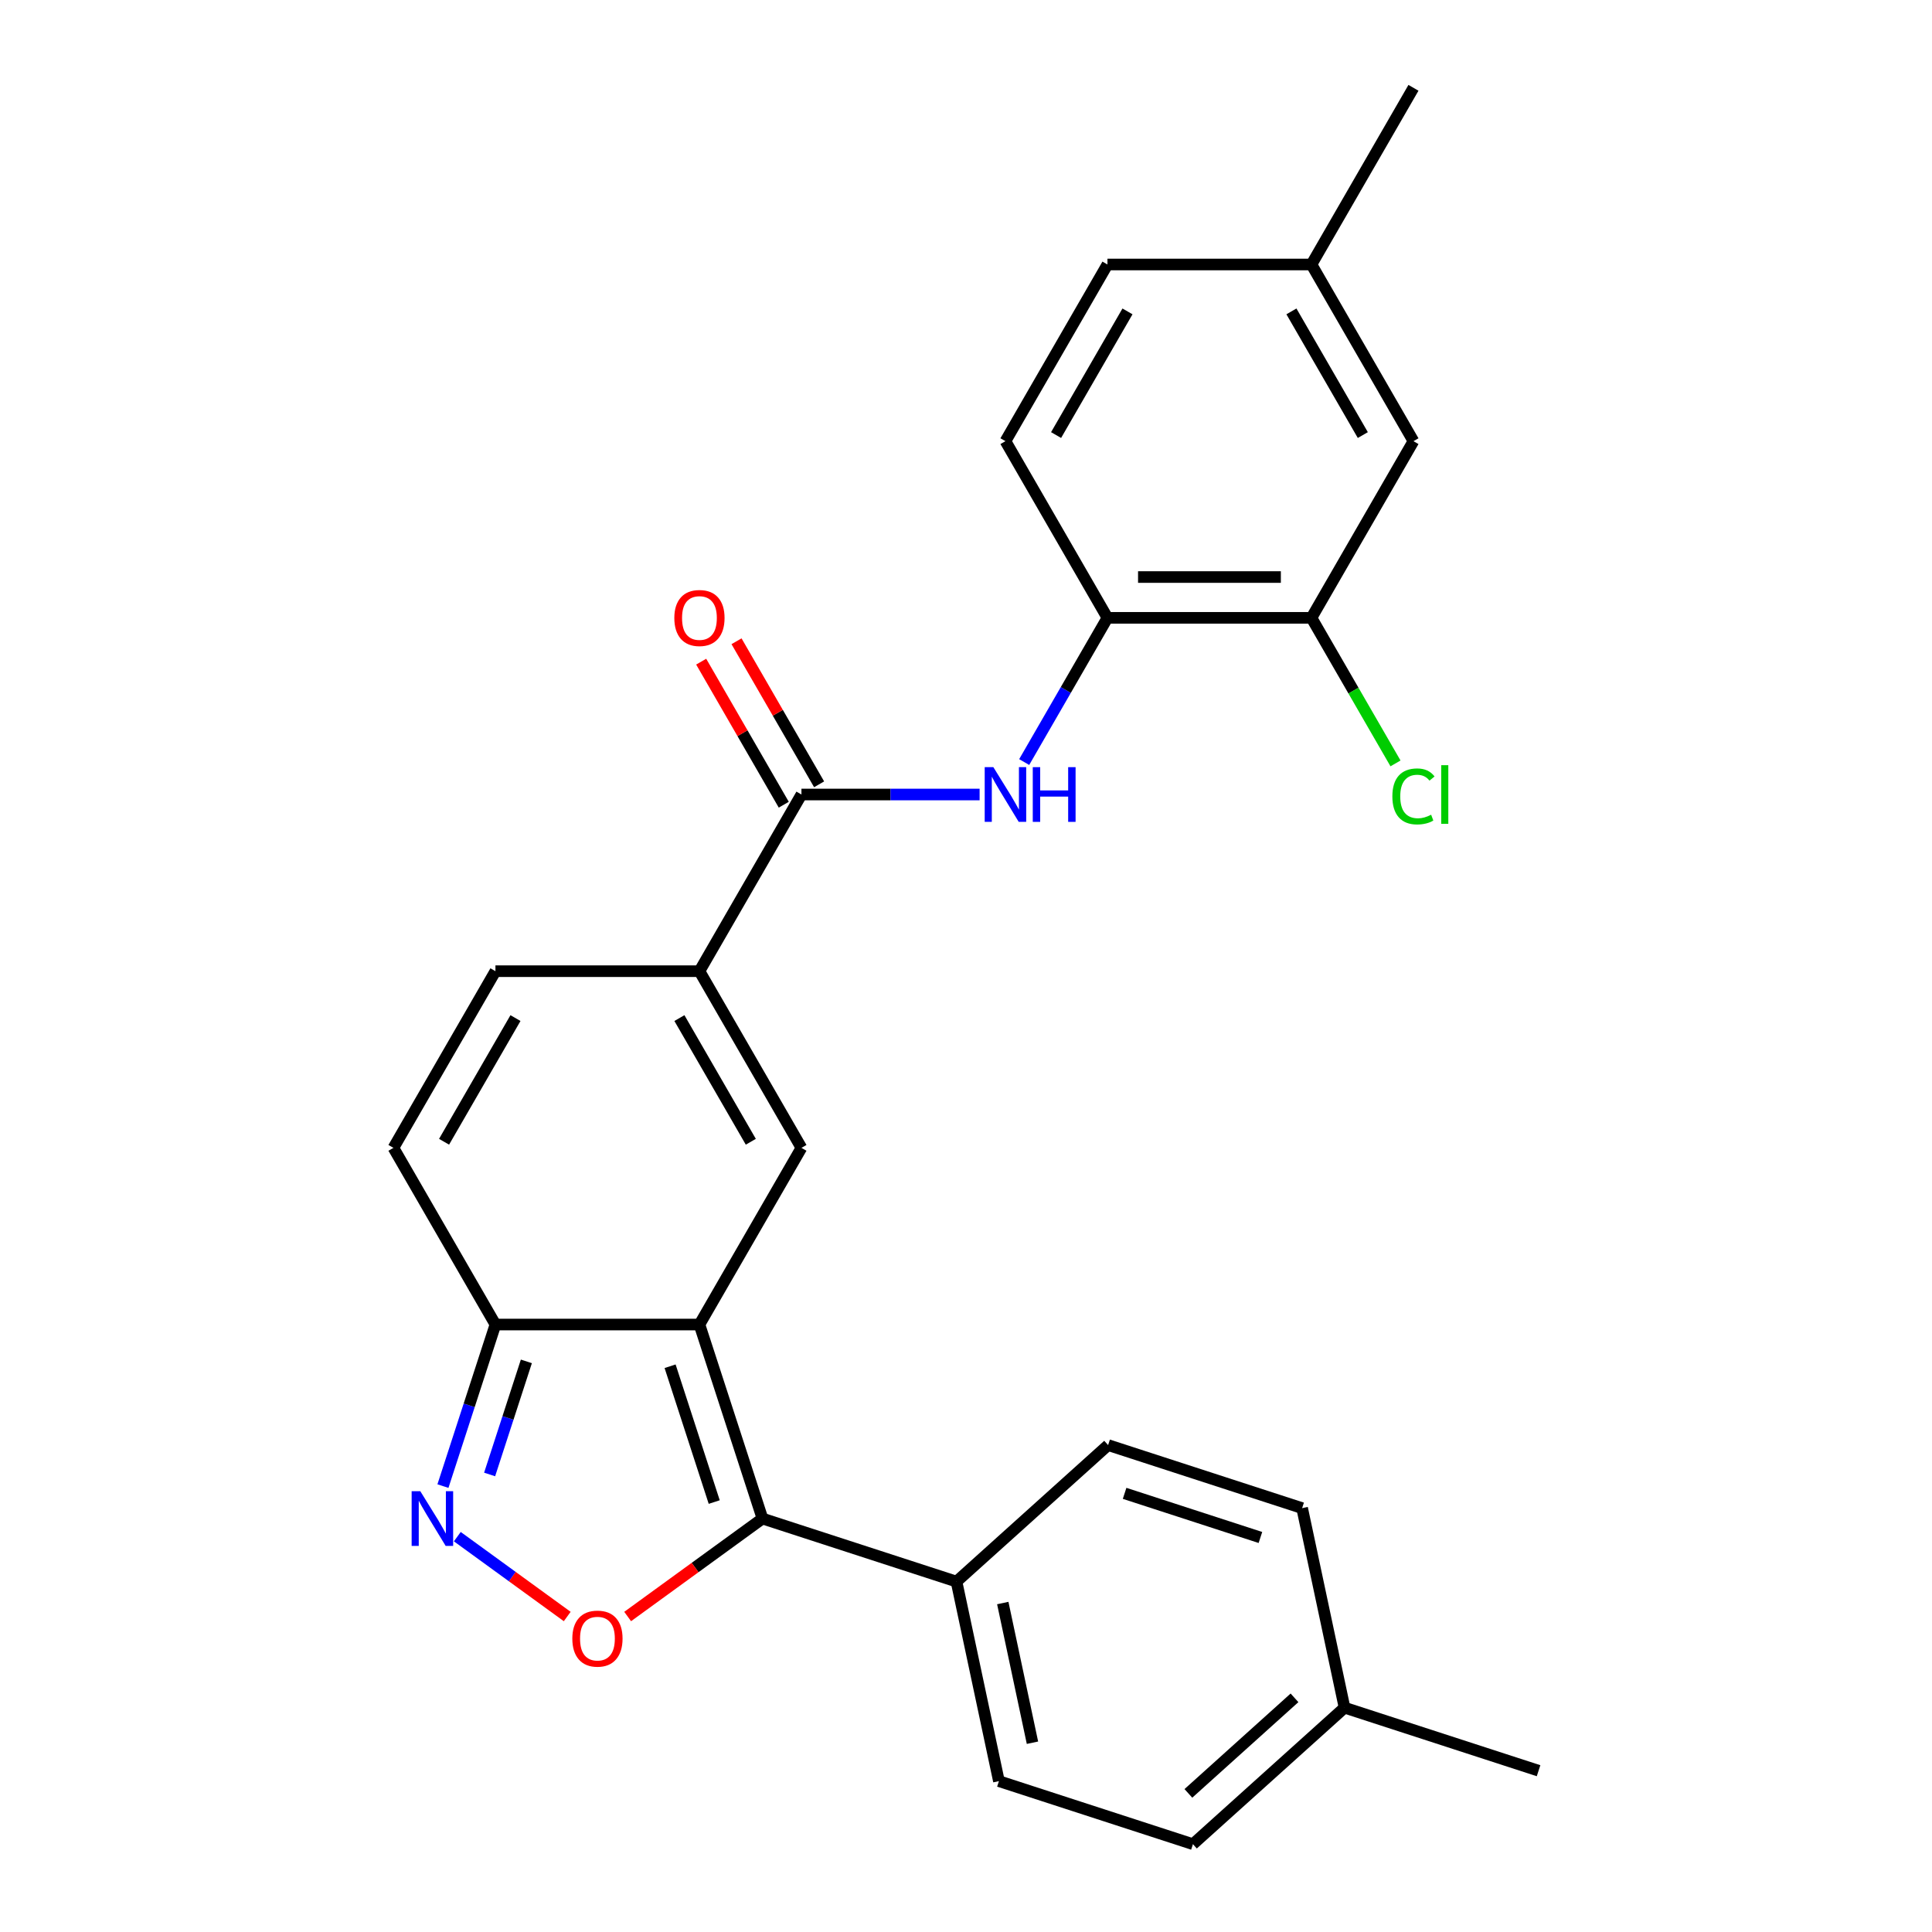 <?xml version='1.0' encoding='iso-8859-1'?>
<svg version='1.1' baseProfile='full'
              xmlns='http://www.w3.org/2000/svg'
                      xmlns:rdkit='http://www.rdkit.org/xml'
                      xmlns:xlink='http://www.w3.org/1999/xlink'
                  xml:space='preserve'
width='1000px' height='1000px' viewBox='0 0 1000 1000'>
<!-- END OF HEADER -->
<rect style='opacity:1.0;fill:#FFFFFF;stroke:none' width='1000' height='1000' x='0' y='0'> </rect>
<path class='bond-0' d='M 362.03,685.576 L 394.66,786' style='fill:none;fill-rule:evenodd;stroke:#000000;stroke-width:6px;stroke-linecap:butt;stroke-linejoin:miter;stroke-opacity:1' />
<path class='bond-0' d='M 346.84,707.166 L 369.681,777.463' style='fill:none;fill-rule:evenodd;stroke:#000000;stroke-width:6px;stroke-linecap:butt;stroke-linejoin:miter;stroke-opacity:1' />
<path class='bond-1' d='M 362.03,685.576 L 414.827,594.13' style='fill:none;fill-rule:evenodd;stroke:#000000;stroke-width:6px;stroke-linecap:butt;stroke-linejoin:miter;stroke-opacity:1' />
<path class='bond-5' d='M 362.03,685.576 L 256.438,685.576' style='fill:none;fill-rule:evenodd;stroke:#000000;stroke-width:6px;stroke-linecap:butt;stroke-linejoin:miter;stroke-opacity:1' />
<path class='bond-2' d='M 394.66,786 L 359.767,811.352' style='fill:none;fill-rule:evenodd;stroke:#000000;stroke-width:6px;stroke-linecap:butt;stroke-linejoin:miter;stroke-opacity:1' />
<path class='bond-2' d='M 359.767,811.352 L 324.874,836.703' style='fill:none;fill-rule:evenodd;stroke:#FF0000;stroke-width:6px;stroke-linecap:butt;stroke-linejoin:miter;stroke-opacity:1' />
<path class='bond-12' d='M 394.66,786 L 495.085,818.63' style='fill:none;fill-rule:evenodd;stroke:#000000;stroke-width:6px;stroke-linecap:butt;stroke-linejoin:miter;stroke-opacity:1' />
<path class='bond-4' d='M 414.827,594.13 L 362.03,502.684' style='fill:none;fill-rule:evenodd;stroke:#000000;stroke-width:6px;stroke-linecap:butt;stroke-linejoin:miter;stroke-opacity:1' />
<path class='bond-4' d='M 388.618,590.972 L 351.661,526.96' style='fill:none;fill-rule:evenodd;stroke:#000000;stroke-width:6px;stroke-linecap:butt;stroke-linejoin:miter;stroke-opacity:1' />
<path class='bond-26' d='M 293.594,836.703 L 265.149,816.037' style='fill:none;fill-rule:evenodd;stroke:#FF0000;stroke-width:6px;stroke-linecap:butt;stroke-linejoin:miter;stroke-opacity:1' />
<path class='bond-26' d='M 265.149,816.037 L 236.704,795.37' style='fill:none;fill-rule:evenodd;stroke:#0000FF;stroke-width:6px;stroke-linecap:butt;stroke-linejoin:miter;stroke-opacity:1' />
<path class='bond-3' d='M 229.266,769.201 L 242.852,727.388' style='fill:none;fill-rule:evenodd;stroke:#0000FF;stroke-width:6px;stroke-linecap:butt;stroke-linejoin:miter;stroke-opacity:1' />
<path class='bond-3' d='M 242.852,727.388 L 256.438,685.576' style='fill:none;fill-rule:evenodd;stroke:#000000;stroke-width:6px;stroke-linecap:butt;stroke-linejoin:miter;stroke-opacity:1' />
<path class='bond-3' d='M 253.427,763.183 L 262.937,733.914' style='fill:none;fill-rule:evenodd;stroke:#0000FF;stroke-width:6px;stroke-linecap:butt;stroke-linejoin:miter;stroke-opacity:1' />
<path class='bond-3' d='M 262.937,733.914 L 272.447,704.646' style='fill:none;fill-rule:evenodd;stroke:#000000;stroke-width:6px;stroke-linecap:butt;stroke-linejoin:miter;stroke-opacity:1' />
<path class='bond-6' d='M 362.03,502.684 L 414.827,411.238' style='fill:none;fill-rule:evenodd;stroke:#000000;stroke-width:6px;stroke-linecap:butt;stroke-linejoin:miter;stroke-opacity:1' />
<path class='bond-27' d='M 362.03,502.684 L 256.438,502.684' style='fill:none;fill-rule:evenodd;stroke:#000000;stroke-width:6px;stroke-linecap:butt;stroke-linejoin:miter;stroke-opacity:1' />
<path class='bond-9' d='M 256.438,685.576 L 203.641,594.13' style='fill:none;fill-rule:evenodd;stroke:#000000;stroke-width:6px;stroke-linecap:butt;stroke-linejoin:miter;stroke-opacity:1' />
<path class='bond-7' d='M 414.827,411.238 L 460.933,411.238' style='fill:none;fill-rule:evenodd;stroke:#000000;stroke-width:6px;stroke-linecap:butt;stroke-linejoin:miter;stroke-opacity:1' />
<path class='bond-7' d='M 460.933,411.238 L 507.04,411.238' style='fill:none;fill-rule:evenodd;stroke:#0000FF;stroke-width:6px;stroke-linecap:butt;stroke-linejoin:miter;stroke-opacity:1' />
<path class='bond-13' d='M 423.971,405.959 L 402.596,368.935' style='fill:none;fill-rule:evenodd;stroke:#000000;stroke-width:6px;stroke-linecap:butt;stroke-linejoin:miter;stroke-opacity:1' />
<path class='bond-13' d='M 402.596,368.935 L 381.221,331.912' style='fill:none;fill-rule:evenodd;stroke:#FF0000;stroke-width:6px;stroke-linecap:butt;stroke-linejoin:miter;stroke-opacity:1' />
<path class='bond-13' d='M 405.682,416.518 L 384.307,379.495' style='fill:none;fill-rule:evenodd;stroke:#000000;stroke-width:6px;stroke-linecap:butt;stroke-linejoin:miter;stroke-opacity:1' />
<path class='bond-13' d='M 384.307,379.495 L 362.932,342.472' style='fill:none;fill-rule:evenodd;stroke:#FF0000;stroke-width:6px;stroke-linecap:butt;stroke-linejoin:miter;stroke-opacity:1' />
<path class='bond-10' d='M 530.119,394.438 L 551.667,357.115' style='fill:none;fill-rule:evenodd;stroke:#0000FF;stroke-width:6px;stroke-linecap:butt;stroke-linejoin:miter;stroke-opacity:1' />
<path class='bond-10' d='M 551.667,357.115 L 573.216,319.792' style='fill:none;fill-rule:evenodd;stroke:#000000;stroke-width:6px;stroke-linecap:butt;stroke-linejoin:miter;stroke-opacity:1' />
<path class='bond-8' d='M 256.438,502.684 L 203.641,594.13' style='fill:none;fill-rule:evenodd;stroke:#000000;stroke-width:6px;stroke-linecap:butt;stroke-linejoin:miter;stroke-opacity:1' />
<path class='bond-8' d='M 266.807,526.96 L 229.85,590.972' style='fill:none;fill-rule:evenodd;stroke:#000000;stroke-width:6px;stroke-linecap:butt;stroke-linejoin:miter;stroke-opacity:1' />
<path class='bond-11' d='M 573.216,319.792 L 678.808,319.792' style='fill:none;fill-rule:evenodd;stroke:#000000;stroke-width:6px;stroke-linecap:butt;stroke-linejoin:miter;stroke-opacity:1' />
<path class='bond-11' d='M 589.055,298.674 L 662.969,298.674' style='fill:none;fill-rule:evenodd;stroke:#000000;stroke-width:6px;stroke-linecap:butt;stroke-linejoin:miter;stroke-opacity:1' />
<path class='bond-15' d='M 573.216,319.792 L 520.419,228.346' style='fill:none;fill-rule:evenodd;stroke:#000000;stroke-width:6px;stroke-linecap:butt;stroke-linejoin:miter;stroke-opacity:1' />
<path class='bond-14' d='M 678.808,319.792 L 731.605,228.346' style='fill:none;fill-rule:evenodd;stroke:#000000;stroke-width:6px;stroke-linecap:butt;stroke-linejoin:miter;stroke-opacity:1' />
<path class='bond-18' d='M 678.808,319.792 L 700.559,357.465' style='fill:none;fill-rule:evenodd;stroke:#000000;stroke-width:6px;stroke-linecap:butt;stroke-linejoin:miter;stroke-opacity:1' />
<path class='bond-18' d='M 700.559,357.465 L 722.309,395.138' style='fill:none;fill-rule:evenodd;stroke:#00CC00;stroke-width:6px;stroke-linecap:butt;stroke-linejoin:miter;stroke-opacity:1' />
<path class='bond-16' d='M 495.085,818.63 L 517.039,921.916' style='fill:none;fill-rule:evenodd;stroke:#000000;stroke-width:6px;stroke-linecap:butt;stroke-linejoin:miter;stroke-opacity:1' />
<path class='bond-16' d='M 519.035,829.732 L 534.403,902.032' style='fill:none;fill-rule:evenodd;stroke:#000000;stroke-width:6px;stroke-linecap:butt;stroke-linejoin:miter;stroke-opacity:1' />
<path class='bond-17' d='M 495.085,818.63 L 573.555,747.975' style='fill:none;fill-rule:evenodd;stroke:#000000;stroke-width:6px;stroke-linecap:butt;stroke-linejoin:miter;stroke-opacity:1' />
<path class='bond-29' d='M 731.605,228.346 L 678.808,136.9' style='fill:none;fill-rule:evenodd;stroke:#000000;stroke-width:6px;stroke-linecap:butt;stroke-linejoin:miter;stroke-opacity:1' />
<path class='bond-29' d='M 705.396,225.189 L 668.439,161.177' style='fill:none;fill-rule:evenodd;stroke:#000000;stroke-width:6px;stroke-linecap:butt;stroke-linejoin:miter;stroke-opacity:1' />
<path class='bond-20' d='M 520.419,228.346 L 573.216,136.9' style='fill:none;fill-rule:evenodd;stroke:#000000;stroke-width:6px;stroke-linecap:butt;stroke-linejoin:miter;stroke-opacity:1' />
<path class='bond-20' d='M 546.628,225.189 L 583.585,161.177' style='fill:none;fill-rule:evenodd;stroke:#000000;stroke-width:6px;stroke-linecap:butt;stroke-linejoin:miter;stroke-opacity:1' />
<path class='bond-21' d='M 517.039,921.916 L 617.463,954.545' style='fill:none;fill-rule:evenodd;stroke:#000000;stroke-width:6px;stroke-linecap:butt;stroke-linejoin:miter;stroke-opacity:1' />
<path class='bond-22' d='M 573.555,747.975 L 673.98,780.605' style='fill:none;fill-rule:evenodd;stroke:#000000;stroke-width:6px;stroke-linecap:butt;stroke-linejoin:miter;stroke-opacity:1' />
<path class='bond-22' d='M 582.093,772.954 L 652.39,795.795' style='fill:none;fill-rule:evenodd;stroke:#000000;stroke-width:6px;stroke-linecap:butt;stroke-linejoin:miter;stroke-opacity:1' />
<path class='bond-19' d='M 678.808,136.9 L 573.216,136.9' style='fill:none;fill-rule:evenodd;stroke:#000000;stroke-width:6px;stroke-linecap:butt;stroke-linejoin:miter;stroke-opacity:1' />
<path class='bond-24' d='M 678.808,136.9 L 731.605,45.455' style='fill:none;fill-rule:evenodd;stroke:#000000;stroke-width:6px;stroke-linecap:butt;stroke-linejoin:miter;stroke-opacity:1' />
<path class='bond-28' d='M 617.463,954.545 L 695.934,883.89' style='fill:none;fill-rule:evenodd;stroke:#000000;stroke-width:6px;stroke-linecap:butt;stroke-linejoin:miter;stroke-opacity:1' />
<path class='bond-28' d='M 615.103,928.253 L 670.032,878.794' style='fill:none;fill-rule:evenodd;stroke:#000000;stroke-width:6px;stroke-linecap:butt;stroke-linejoin:miter;stroke-opacity:1' />
<path class='bond-23' d='M 673.98,780.605 L 695.934,883.89' style='fill:none;fill-rule:evenodd;stroke:#000000;stroke-width:6px;stroke-linecap:butt;stroke-linejoin:miter;stroke-opacity:1' />
<path class='bond-25' d='M 695.934,883.89 L 796.359,916.52' style='fill:none;fill-rule:evenodd;stroke:#000000;stroke-width:6px;stroke-linecap:butt;stroke-linejoin:miter;stroke-opacity:1' />
<path  class='atom-3' d='M 296.234 848.146
Q 296.234 841.346, 299.594 837.546
Q 302.954 833.746, 309.234 833.746
Q 315.514 833.746, 318.874 837.546
Q 322.234 841.346, 322.234 848.146
Q 322.234 855.026, 318.834 858.946
Q 315.434 862.826, 309.234 862.826
Q 302.994 862.826, 299.594 858.946
Q 296.234 855.066, 296.234 848.146
M 309.234 859.626
Q 313.554 859.626, 315.874 856.746
Q 318.234 853.826, 318.234 848.146
Q 318.234 842.586, 315.874 839.786
Q 313.554 836.946, 309.234 836.946
Q 304.914 836.946, 302.554 839.746
Q 300.234 842.546, 300.234 848.146
Q 300.234 853.866, 302.554 856.746
Q 304.914 859.626, 309.234 859.626
' fill='#FF0000'/>
<path  class='atom-4' d='M 217.548 771.84
L 226.828 786.84
Q 227.748 788.32, 229.228 791
Q 230.708 793.68, 230.788 793.84
L 230.788 771.84
L 234.548 771.84
L 234.548 800.16
L 230.668 800.16
L 220.708 783.76
Q 219.548 781.84, 218.308 779.64
Q 217.108 777.44, 216.748 776.76
L 216.748 800.16
L 213.068 800.16
L 213.068 771.84
L 217.548 771.84
' fill='#0000FF'/>
<path  class='atom-8' d='M 514.159 397.078
L 523.439 412.078
Q 524.359 413.558, 525.839 416.238
Q 527.319 418.918, 527.399 419.078
L 527.399 397.078
L 531.159 397.078
L 531.159 425.398
L 527.279 425.398
L 517.319 408.998
Q 516.159 407.078, 514.919 404.878
Q 513.719 402.678, 513.359 401.998
L 513.359 425.398
L 509.679 425.398
L 509.679 397.078
L 514.159 397.078
' fill='#0000FF'/>
<path  class='atom-8' d='M 534.559 397.078
L 538.399 397.078
L 538.399 409.118
L 552.879 409.118
L 552.879 397.078
L 556.719 397.078
L 556.719 425.398
L 552.879 425.398
L 552.879 412.318
L 538.399 412.318
L 538.399 425.398
L 534.559 425.398
L 534.559 397.078
' fill='#0000FF'/>
<path  class='atom-14' d='M 349.03 319.872
Q 349.03 313.072, 352.39 309.272
Q 355.75 305.472, 362.03 305.472
Q 368.31 305.472, 371.67 309.272
Q 375.03 313.072, 375.03 319.872
Q 375.03 326.752, 371.63 330.672
Q 368.23 334.552, 362.03 334.552
Q 355.79 334.552, 352.39 330.672
Q 349.03 326.792, 349.03 319.872
M 362.03 331.352
Q 366.35 331.352, 368.67 328.472
Q 371.03 325.552, 371.03 319.872
Q 371.03 314.312, 368.67 311.512
Q 366.35 308.672, 362.03 308.672
Q 357.71 308.672, 355.35 311.472
Q 353.03 314.272, 353.03 319.872
Q 353.03 325.592, 355.35 328.472
Q 357.71 331.352, 362.03 331.352
' fill='#FF0000'/>
<path  class='atom-19' d='M 720.685 412.218
Q 720.685 405.178, 723.965 401.498
Q 727.285 397.778, 733.565 397.778
Q 739.405 397.778, 742.525 401.898
L 739.885 404.058
Q 737.605 401.058, 733.565 401.058
Q 729.285 401.058, 727.005 403.938
Q 724.765 406.778, 724.765 412.218
Q 724.765 417.818, 727.085 420.698
Q 729.445 423.578, 734.005 423.578
Q 737.125 423.578, 740.765 421.698
L 741.885 424.698
Q 740.405 425.658, 738.165 426.218
Q 735.925 426.778, 733.445 426.778
Q 727.285 426.778, 723.965 423.018
Q 720.685 419.258, 720.685 412.218
' fill='#00CC00'/>
<path  class='atom-19' d='M 745.965 396.058
L 749.645 396.058
L 749.645 426.418
L 745.965 426.418
L 745.965 396.058
' fill='#00CC00'/>
</svg>
